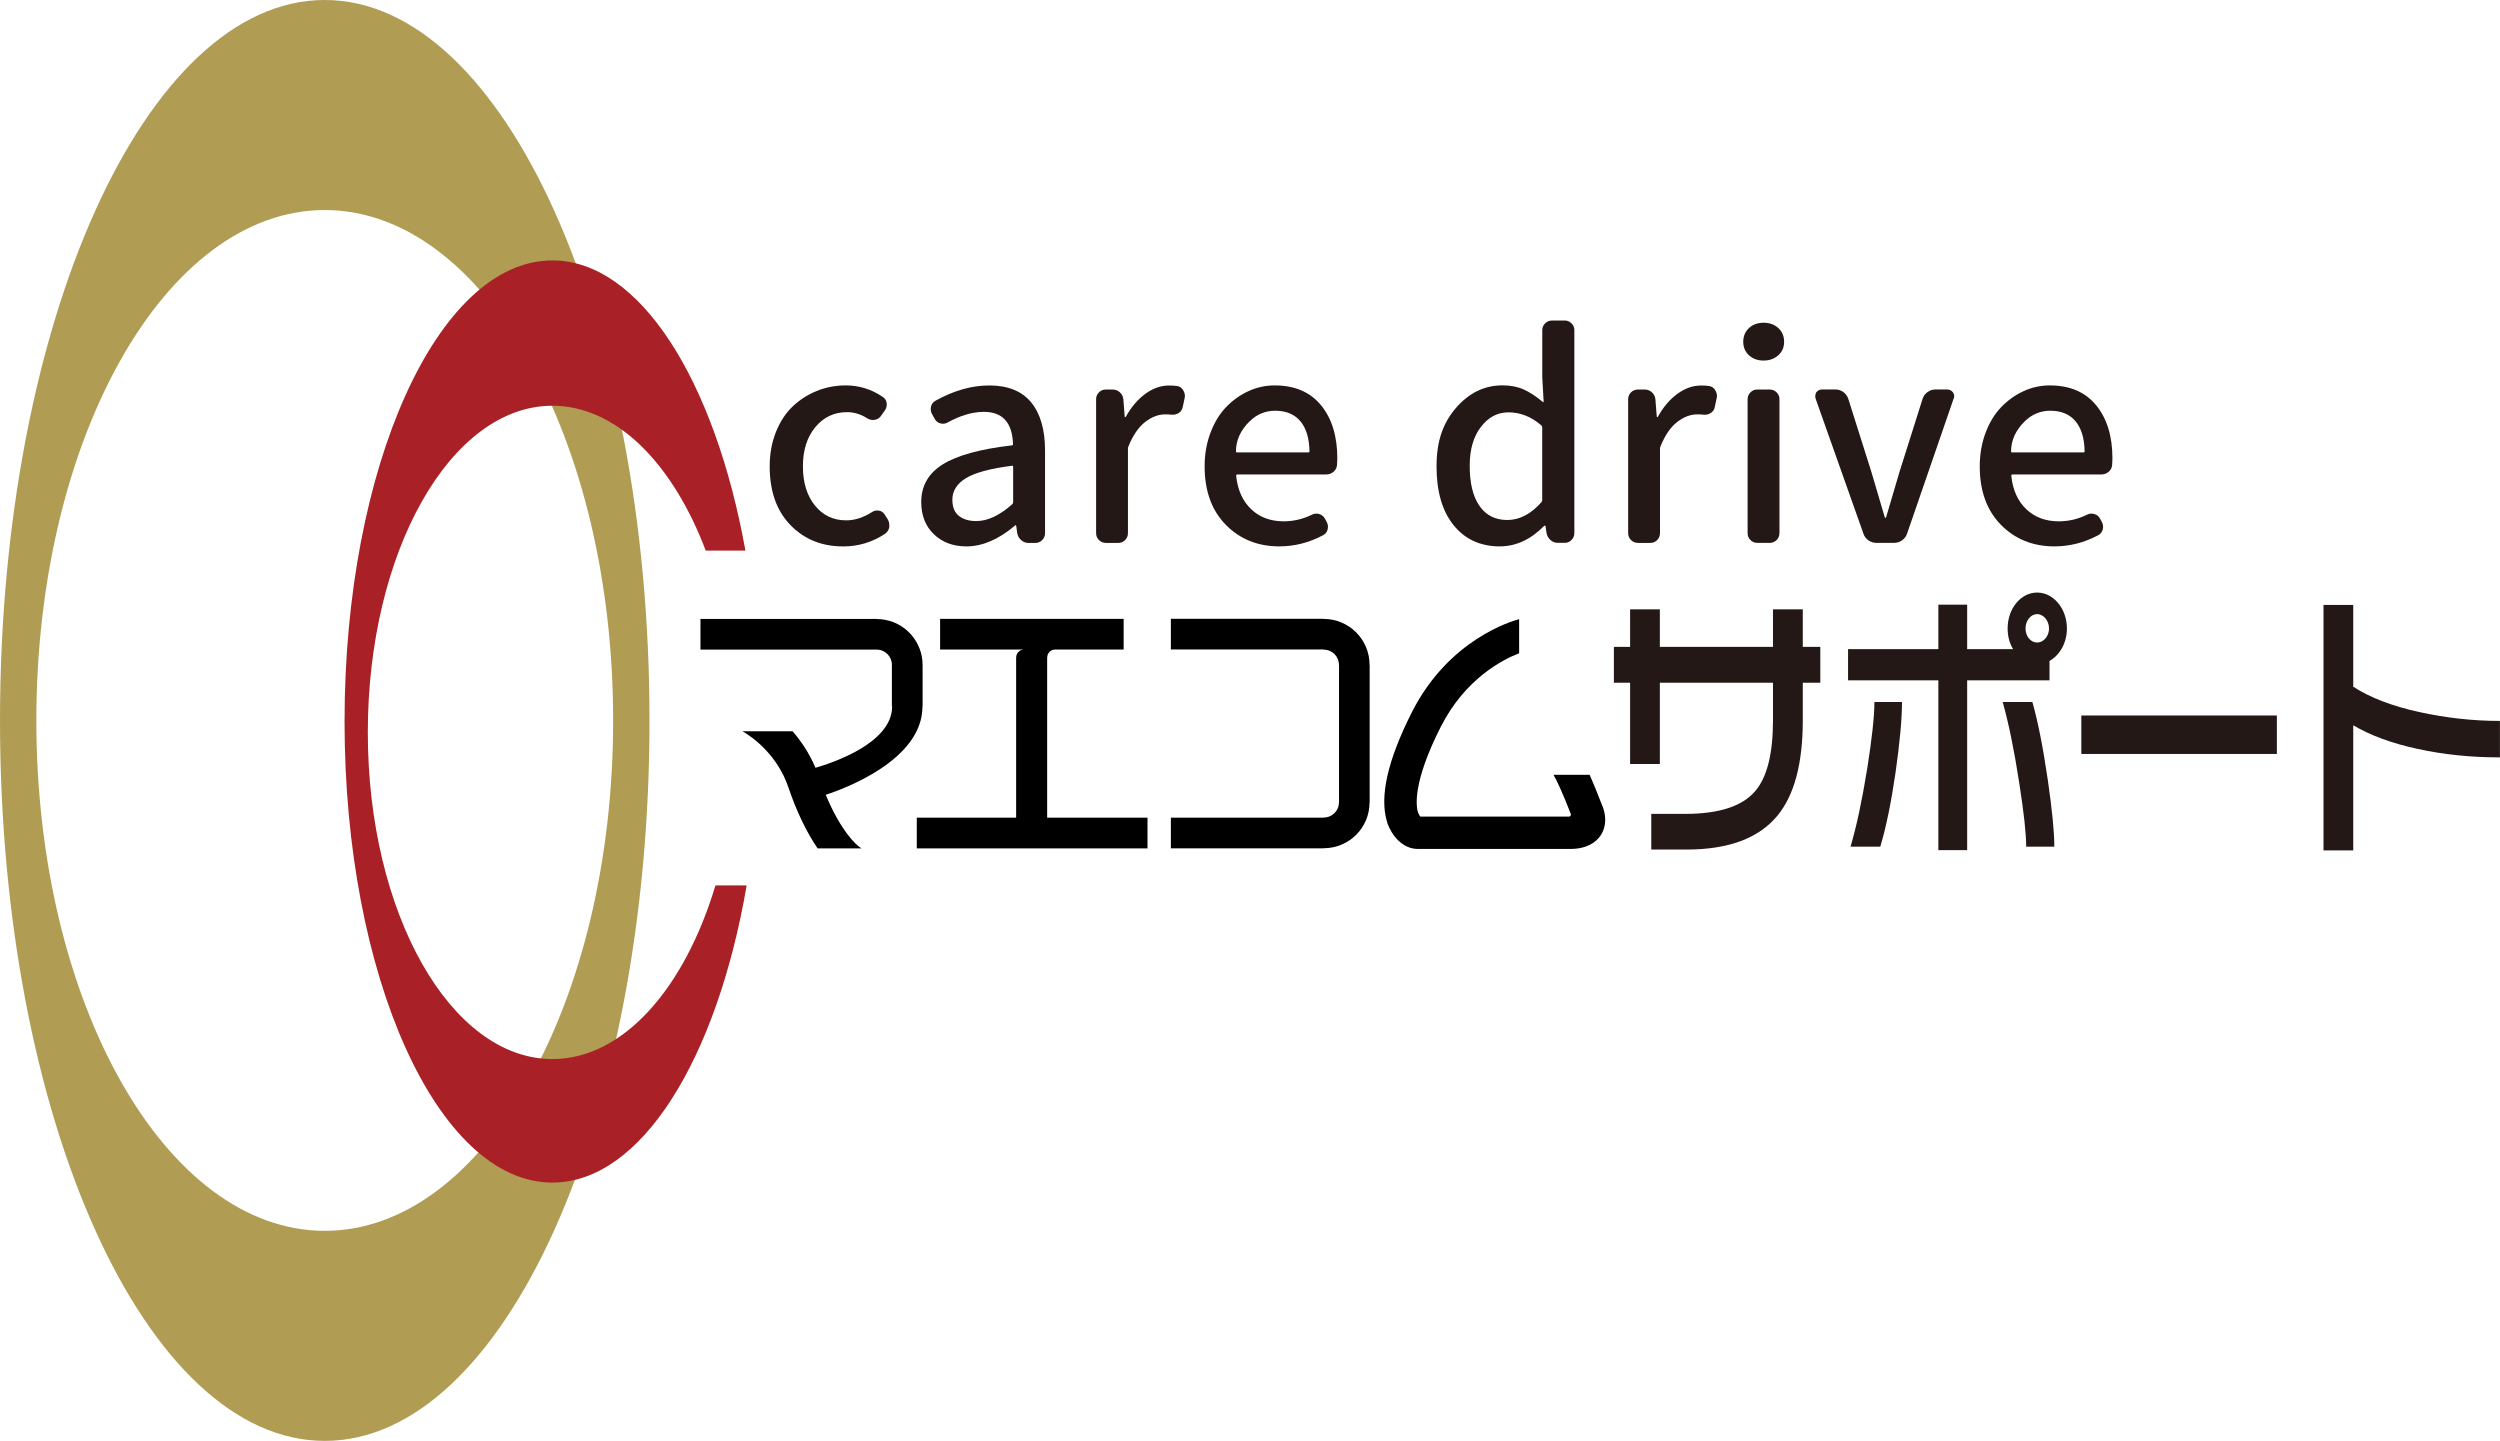 <?xml version="1.0" encoding="UTF-8"?><svg id="_レイヤー_2" xmlns="http://www.w3.org/2000/svg" width="180mm" height="103.74mm" viewBox="0 0 510.24 294.07"><defs><style>.cls-1{fill:#a92126;}.cls-2{fill:#b09c53;}.cls-3{fill:#231815;}</style></defs><g id="_レイヤー_1-2"><path class="cls-2" d="M7.42,147.04c0-57.53,26.35-104.17,58.86-104.17s58.86,46.64,58.86,104.17-26.35,104.17-58.86,104.17S7.42,204.57,7.42,147.04M132.56,147.04C132.56,65.83,102.88,0,66.28,0S0,65.83,0,147.04s29.67,147.04,66.28,147.04,66.28-65.83,66.28-147.04"/><path class="cls-1" d="M112.74,216.15c-20.81,0-37.67-29.85-37.67-66.67s16.87-66.67,37.67-66.67c13.04,0,24.54,11.74,31.3,29.57h8.1c-6.25-34.7-21.53-59.23-39.4-59.23-23.43,0-42.42,42.13-42.42,94.1s18.99,94.11,42.42,94.11c18.11,0,33.57-25.2,39.65-60.65h-6.37c-6.33,21.08-18.86,35.44-33.28,35.44Z"/><path class="cls-3" d="M172.05,111.52c-4.34,0-7.91-1.45-10.73-4.36-2.82-2.91-4.23-6.9-4.23-11.98,0-2.52.42-4.84,1.25-6.95.84-2.11,1.96-3.85,3.39-5.23,1.43-1.37,3.08-2.44,4.95-3.2,1.87-.76,3.85-1.14,5.92-1.14,2.78,0,5.32.8,7.62,2.39.45.3.7.72.75,1.28.06.56-.08,1.06-.42,1.5l-.83,1.17c-.33.41-.77.64-1.31.7-.54.06-1.03-.07-1.47-.36-1.3-.82-2.65-1.22-4.06-1.22-2.63,0-4.79,1.02-6.48,3.06-1.69,2.04-2.53,4.71-2.53,8.01s.82,5.96,2.45,7.98c1.63,2.02,3.76,3.03,6.39,3.03,1.74,0,3.49-.56,5.23-1.67.44-.3.92-.4,1.45-.31.52.09.91.36,1.17.81l.61.95c.22.37.33.78.33,1.22v.39c-.11.56-.39,1-.83,1.33-2.6,1.74-5.47,2.61-8.62,2.61Z"/><path class="cls-3" d="M197.26,111.52c-2.71,0-4.92-.82-6.65-2.47-1.72-1.65-2.59-3.85-2.59-6.59,0-3.3,1.47-5.87,4.42-7.7,2.94-1.83,7.64-3.12,14.09-3.86.15,0,.22-.09.22-.28-.15-4.37-2.13-6.56-5.95-6.56-2.3,0-4.76.72-7.4,2.17-.45.26-.93.32-1.45.19-.52-.13-.91-.43-1.17-.92l-.56-1c-.26-.48-.33-.99-.2-1.53.13-.54.43-.94.92-1.19,3.74-2.08,7.4-3.11,10.95-3.11,3.82,0,6.67,1.15,8.56,3.45,1.89,2.3,2.84,5.58,2.84,9.84v16.85c0,.56-.2,1.03-.58,1.42-.39.39-.86.58-1.42.58h-1.39c-.56,0-1.05-.19-1.47-.56-.43-.37-.7-.84-.81-1.39l-.22-1.56c-.04-.07-.08-.11-.14-.11s-.1.04-.14.11c-3.34,2.82-6.64,4.22-9.9,4.22ZM199.27,106.35c2.3,0,4.74-1.15,7.34-3.45.11-.11.17-.26.17-.45v-7.17c0-.15-.06-.22-.17-.22h-.06c-4.41.56-7.54,1.4-9.4,2.53-1.85,1.13-2.78,2.6-2.78,4.42,0,1.48.45,2.58,1.33,3.28.89.7,2.08,1.06,3.56,1.06Z"/><path class="cls-3" d="M225.71,110.8c-.56,0-1.03-.2-1.42-.58-.39-.39-.58-.86-.58-1.42v-27.36c0-.52.2-.97.58-1.36s.86-.58,1.42-.58h1.39c.56,0,1.04.19,1.45.56.41.37.65.83.72,1.39l.28,3.62s.08.06.14.06.08-.02.08-.06c1.11-2,2.45-3.57,4-4.7,1.56-1.13,3.17-1.69,4.84-1.69.63,0,1.19.04,1.67.11.56.11.97.41,1.22.89.22.37.33.74.33,1.11,0,.19-.02.35-.06.5l-.39,1.84c-.11.52-.4.92-.86,1.19s-.96.38-1.47.31c-.37-.04-.78-.06-1.22-.06-1.41,0-2.78.52-4.12,1.56-1.33,1.04-2.47,2.69-3.39,4.95-.07.15-.11.3-.11.44v17.29c0,.56-.2,1.03-.58,1.42-.39.39-.86.58-1.42.58h-2.5Z"/><path class="cls-3" d="M261.15,111.52c-4.41,0-8.06-1.46-10.95-4.39s-4.34-6.92-4.34-11.96c0-2.45.4-4.73,1.19-6.84.8-2.11,1.86-3.86,3.2-5.25s2.85-2.47,4.56-3.25c1.7-.78,3.48-1.17,5.34-1.17,4.08,0,7.23,1.34,9.45,4.03,2.22,2.69,3.34,6.31,3.34,10.87,0,.44-.02.89-.06,1.33-.04.56-.27,1.02-.7,1.39-.43.37-.94.56-1.53.56h-18.13c-.15,0-.22.09-.22.28.3,2.89,1.32,5.16,3.06,6.81,1.74,1.65,3.95,2.47,6.62,2.47,2,0,3.91-.44,5.73-1.33.48-.26.98-.31,1.5-.17.52.15.91.44,1.17.89l.39.72c.26.48.33.99.2,1.53-.13.54-.44.94-.92,1.19-2.86,1.52-5.82,2.28-8.9,2.28ZM252.25,92.17c0,.11.07.17.22.17h14.57c.15,0,.22-.07.22-.22-.04-2.67-.66-4.72-1.86-6.15s-2.92-2.14-5.14-2.14c-2,0-3.74.72-5.23,2.17-1.85,1.82-2.78,3.88-2.78,6.17Z"/><path class="cls-3" d="M306.14,111.52c-3.97,0-7.12-1.44-9.45-4.31-2.33-2.87-3.5-6.89-3.5-12.04s1.33-8.87,3.98-11.93c2.65-3.06,5.81-4.59,9.48-4.59,1.63,0,3.07.28,4.31.83,1.24.56,2.55,1.41,3.92,2.56.04.04.07.05.11.03.04-.02.06-.06.06-.14l-.28-4.89v-9.68c0-.52.2-.97.58-1.36.39-.39.86-.58,1.42-.58h2.61c.52,0,.97.19,1.36.58.39.39.58.84.58,1.36v41.43c0,.56-.2,1.03-.58,1.42-.39.39-.84.58-1.36.58h-1.45c-.56,0-1.05-.19-1.47-.56-.43-.37-.7-.84-.81-1.39l-.22-1.5s-.04-.06-.11-.06-.13.02-.17.06c-2.74,2.78-5.75,4.17-9.01,4.17ZM307.64,106.13c2.48,0,4.8-1.2,6.95-3.62.11-.15.17-.29.17-.44v-14.85c0-.15-.06-.28-.17-.39-2.04-1.78-4.28-2.67-6.73-2.67-2.23,0-4.1.99-5.62,2.98-1.52,1.98-2.28,4.62-2.28,7.92,0,3.56.67,6.29,2,8.2,1.33,1.91,3.22,2.87,5.67,2.87Z"/><path class="cls-3" d="M334.3,110.8c-.56,0-1.03-.2-1.42-.58-.39-.39-.58-.86-.58-1.42v-27.36c0-.52.2-.97.58-1.36.39-.39.86-.58,1.42-.58h1.39c.56,0,1.04.19,1.45.56.41.37.65.83.72,1.39l.28,3.62s.08.06.14.06.08-.02.08-.06c1.11-2,2.45-3.57,4-4.7,1.56-1.13,3.17-1.69,4.84-1.69.63,0,1.19.04,1.67.11.56.11.97.41,1.22.89.22.37.33.74.33,1.11,0,.19-.02.35-.06.5l-.39,1.84c-.11.52-.4.92-.86,1.19-.46.28-.96.38-1.47.31-.37-.04-.78-.06-1.22-.06-1.41,0-2.78.52-4.12,1.56s-2.47,2.69-3.39,4.95c-.07.15-.11.3-.11.44v17.29c0,.56-.2,1.03-.58,1.42-.39.39-.86.58-1.42.58h-2.5Z"/><path class="cls-3" d="M362.94,72.51c-.8.72-1.8,1.08-3,1.08s-2.2-.36-2.98-1.08c-.78-.72-1.17-1.64-1.17-2.75s.39-2.09,1.17-2.81c.78-.72,1.77-1.08,2.98-1.08s2.21.36,3,1.08c.8.72,1.19,1.66,1.19,2.81s-.4,2.03-1.19,2.75ZM358.68,110.8c-.56,0-1.03-.2-1.42-.58s-.58-.86-.58-1.42v-27.36c0-.52.2-.97.58-1.36.39-.39.86-.58,1.42-.58h2.5c.56,0,1.03.2,1.42.58.39.39.58.84.58,1.36v27.36c0,.56-.2,1.03-.58,1.42-.39.39-.86.58-1.42.58h-2.5Z"/><path class="cls-3" d="M382.95,110.8c-.56,0-1.08-.17-1.58-.5-.5-.34-.84-.78-1.03-1.33l-9.79-27.64c-.04-.15-.06-.31-.06-.5,0-.26.07-.52.22-.78.3-.37.69-.56,1.17-.56h2.78c.56,0,1.07.18,1.56.53.48.35.81.81,1,1.36l4.73,14.96c.37,1.26,1.28,4.34,2.72,9.23.04.07.09.11.17.11s.11-.04.11-.11c1.44-4.9,2.35-7.97,2.72-9.23l4.73-14.96c.19-.56.52-1.01,1-1.36s1.02-.53,1.61-.53h2.39c.48,0,.87.19,1.17.56.18.26.28.54.28.83,0,.15-.04.3-.11.44l-9.51,27.58c-.19.56-.52,1.01-1,1.36-.48.35-1.02.53-1.61.53h-3.67Z"/><path class="cls-3" d="M419.35,111.52c-4.41,0-8.06-1.46-10.95-4.39-2.89-2.93-4.34-6.92-4.34-11.96,0-2.45.4-4.73,1.19-6.84.8-2.11,1.86-3.86,3.2-5.25s2.85-2.47,4.56-3.25c1.7-.78,3.48-1.17,5.34-1.17,4.08,0,7.23,1.34,9.45,4.03,2.22,2.69,3.34,6.31,3.34,10.87,0,.44-.02.89-.06,1.33-.04.56-.27,1.02-.7,1.39-.43.37-.94.56-1.53.56h-18.13c-.15,0-.22.09-.22.28.3,2.89,1.32,5.16,3.06,6.81,1.74,1.65,3.95,2.47,6.62,2.47,2,0,3.91-.44,5.73-1.33.48-.26.98-.31,1.5-.17.52.15.91.44,1.17.89l.39.72c.26.48.33.99.2,1.53-.13.54-.44.94-.92,1.19-2.86,1.52-5.82,2.28-8.9,2.28ZM410.45,92.17c0,.11.07.17.22.17h14.57c.15,0,.22-.07.22-.22-.04-2.67-.66-4.72-1.86-6.15-1.2-1.43-2.92-2.14-5.14-2.14-2,0-3.74.72-5.23,2.17-1.85,1.82-2.78,3.88-2.78,6.17Z"/><path d="M188.29,135.68h0c0-.29-.02-.58-.03-.87-.02-.17-.05-.32-.08-.47-.01-.1-.02-.22-.04-.33-.04-.22-.09-.42-.14-.63-.01-.05-.02-.08-.03-.13-.07-.24-.14-.46-.22-.68h0c-1.03-2.87-3.39-5.09-6.35-5.9-.01,0-.04,0-.08,0-.23-.06-.45-.12-.69-.17-.09-.01-.18-.02-.28-.04-.18-.02-.36-.06-.53-.07-.29-.03-.58-.05-.87-.05v-.02h-35.99v6.26h35.95c1.73,0,3.12,1.39,3.12,3.11h0v8.47h.08l-.03.03c0,7.51-12.26,11.54-15.65,12.51-1.27-3.01-2.95-5.48-4.67-7.45h-10.21c2.08,1.22,7.09,4.78,9.36,11.45,1.68,4.99,3.75,9.21,5.96,12.45h8.95c-1.36-.79-4.41-4.01-7.29-10.93,3.64-1.19,19.74-7.05,19.74-18.01l-.03-.05h.06v-8.47Z"/><path d="M213.72,166.89v-32.72h.02c0-.89.72-1.6,1.6-1.6h13.99v-6.26h-37.46v6.26h17.13c-.87,0-1.6.71-1.6,1.6h-.01v32.72h-20.28v6.26h47.09v-6.26h-20.48Z"/><path d="M279.52,135.68c0-5.16-4.18-9.36-9.36-9.36v-.02h-31.19v6.26h31.19l.03.04c1.71,0,3.08,1.38,3.08,3.08h.02v28.08h-.02c0,1.71-1.37,3.09-3.08,3.09l-.03.05v-.02h-31.19v6.26h31.19v-.02c5.18,0,9.36-4.17,9.36-9.34h.02v-28.09h-.02Z"/><path d="M327.02,164.46c-.96-2.52-1.82-4.61-2.58-6.33h-7.38c.63,1.06,1.87,3.68,3.58,8.11h-.04c0,.22-.13.38-.31.42h-30.41c-.16-.21-.35-.53-.46-.8,0-.02-.01-.02-.01-.04-.38-1.21-1.17-6.02,4.65-17.49,4.98-9.81,12.61-13.7,15.99-15v-6.96c-1.47.39-14.36,4.12-21.88,18.97-4.97,9.8-6.67,17.35-5.06,22.45l.02.06.02.13s.04.1.04.1c.87,2.4,3.02,5.19,6.21,5.19h31.05c3.58,0,5.34-1.47,6.2-2.71.66-.95,1.59-3.03.39-6.1Z"/><path class="cls-3" d="M371.52,139.34h-3.58v7.73c0,8.75-1.73,15.22-5.16,19.39-3.79,4.61-9.97,6.93-18.56,6.93h-7.2v-7.28h6.95c6.83,0,11.58-1.53,14.24-4.62,2.43-2.81,3.65-7.63,3.65-14.47v-7.68h-23.09v16.59h-6.07v-16.59h-3.31v-7.32h3.31v-7.66h6.07v7.66h23.09v-7.66h6.08v7.66h3.58v7.32Z"/><path class="cls-3" d="M381.05,157.1c-1.01,6.28-2.13,11.52-3.36,15.7h6.07c1.21-4.03,2.23-9.08,3.12-15.17.86-6.1,1.31-10.89,1.31-14.36h-5.63c0,2.94-.51,7.55-1.5,13.83Z"/><path class="cls-3" d="M414.81,143.27h-6.07c1.22,4.34,2.36,9.87,3.39,16.59.95,6.09,1.41,10.39,1.41,12.94h5.74c0-2.94-.44-7.44-1.32-13.54-.97-6.69-2.03-12.01-3.16-15.99Z"/><path class="cls-3" d="M464.7,153.88h-39.91v-7.85h39.91v7.85Z"/><path class="cls-3" d="M510.24,154.58c-5.94,0-11.53-.57-16.81-1.73-5.29-1.14-9.65-2.76-13.14-4.82v25.54h-6.07v-50.11h6.07v16.7c3.44,2.23,7.92,3.95,13.44,5.16,5.53,1.21,11.03,1.82,16.5,1.82v7.44Z"/><path class="cls-3" d="M415.77,120.94c-3.35,0-6.02,3.29-6.02,7.33,0,1.58.39,3.04,1.12,4.22h-9.38v-9.08h-5.88v9.08h-18.43v6.37h18.43v34.65h5.88v-34.65h16.81v-3.97c2.09-1.17,3.55-3.69,3.55-6.62,0-4.04-2.73-7.33-6.08-7.33ZM415.77,131.14c-1.32,0-2.37-1.29-2.37-2.87s1.06-2.93,2.37-2.93,2.43,1.36,2.43,2.93-1.11,2.87-2.43,2.87Z"/></g></svg>